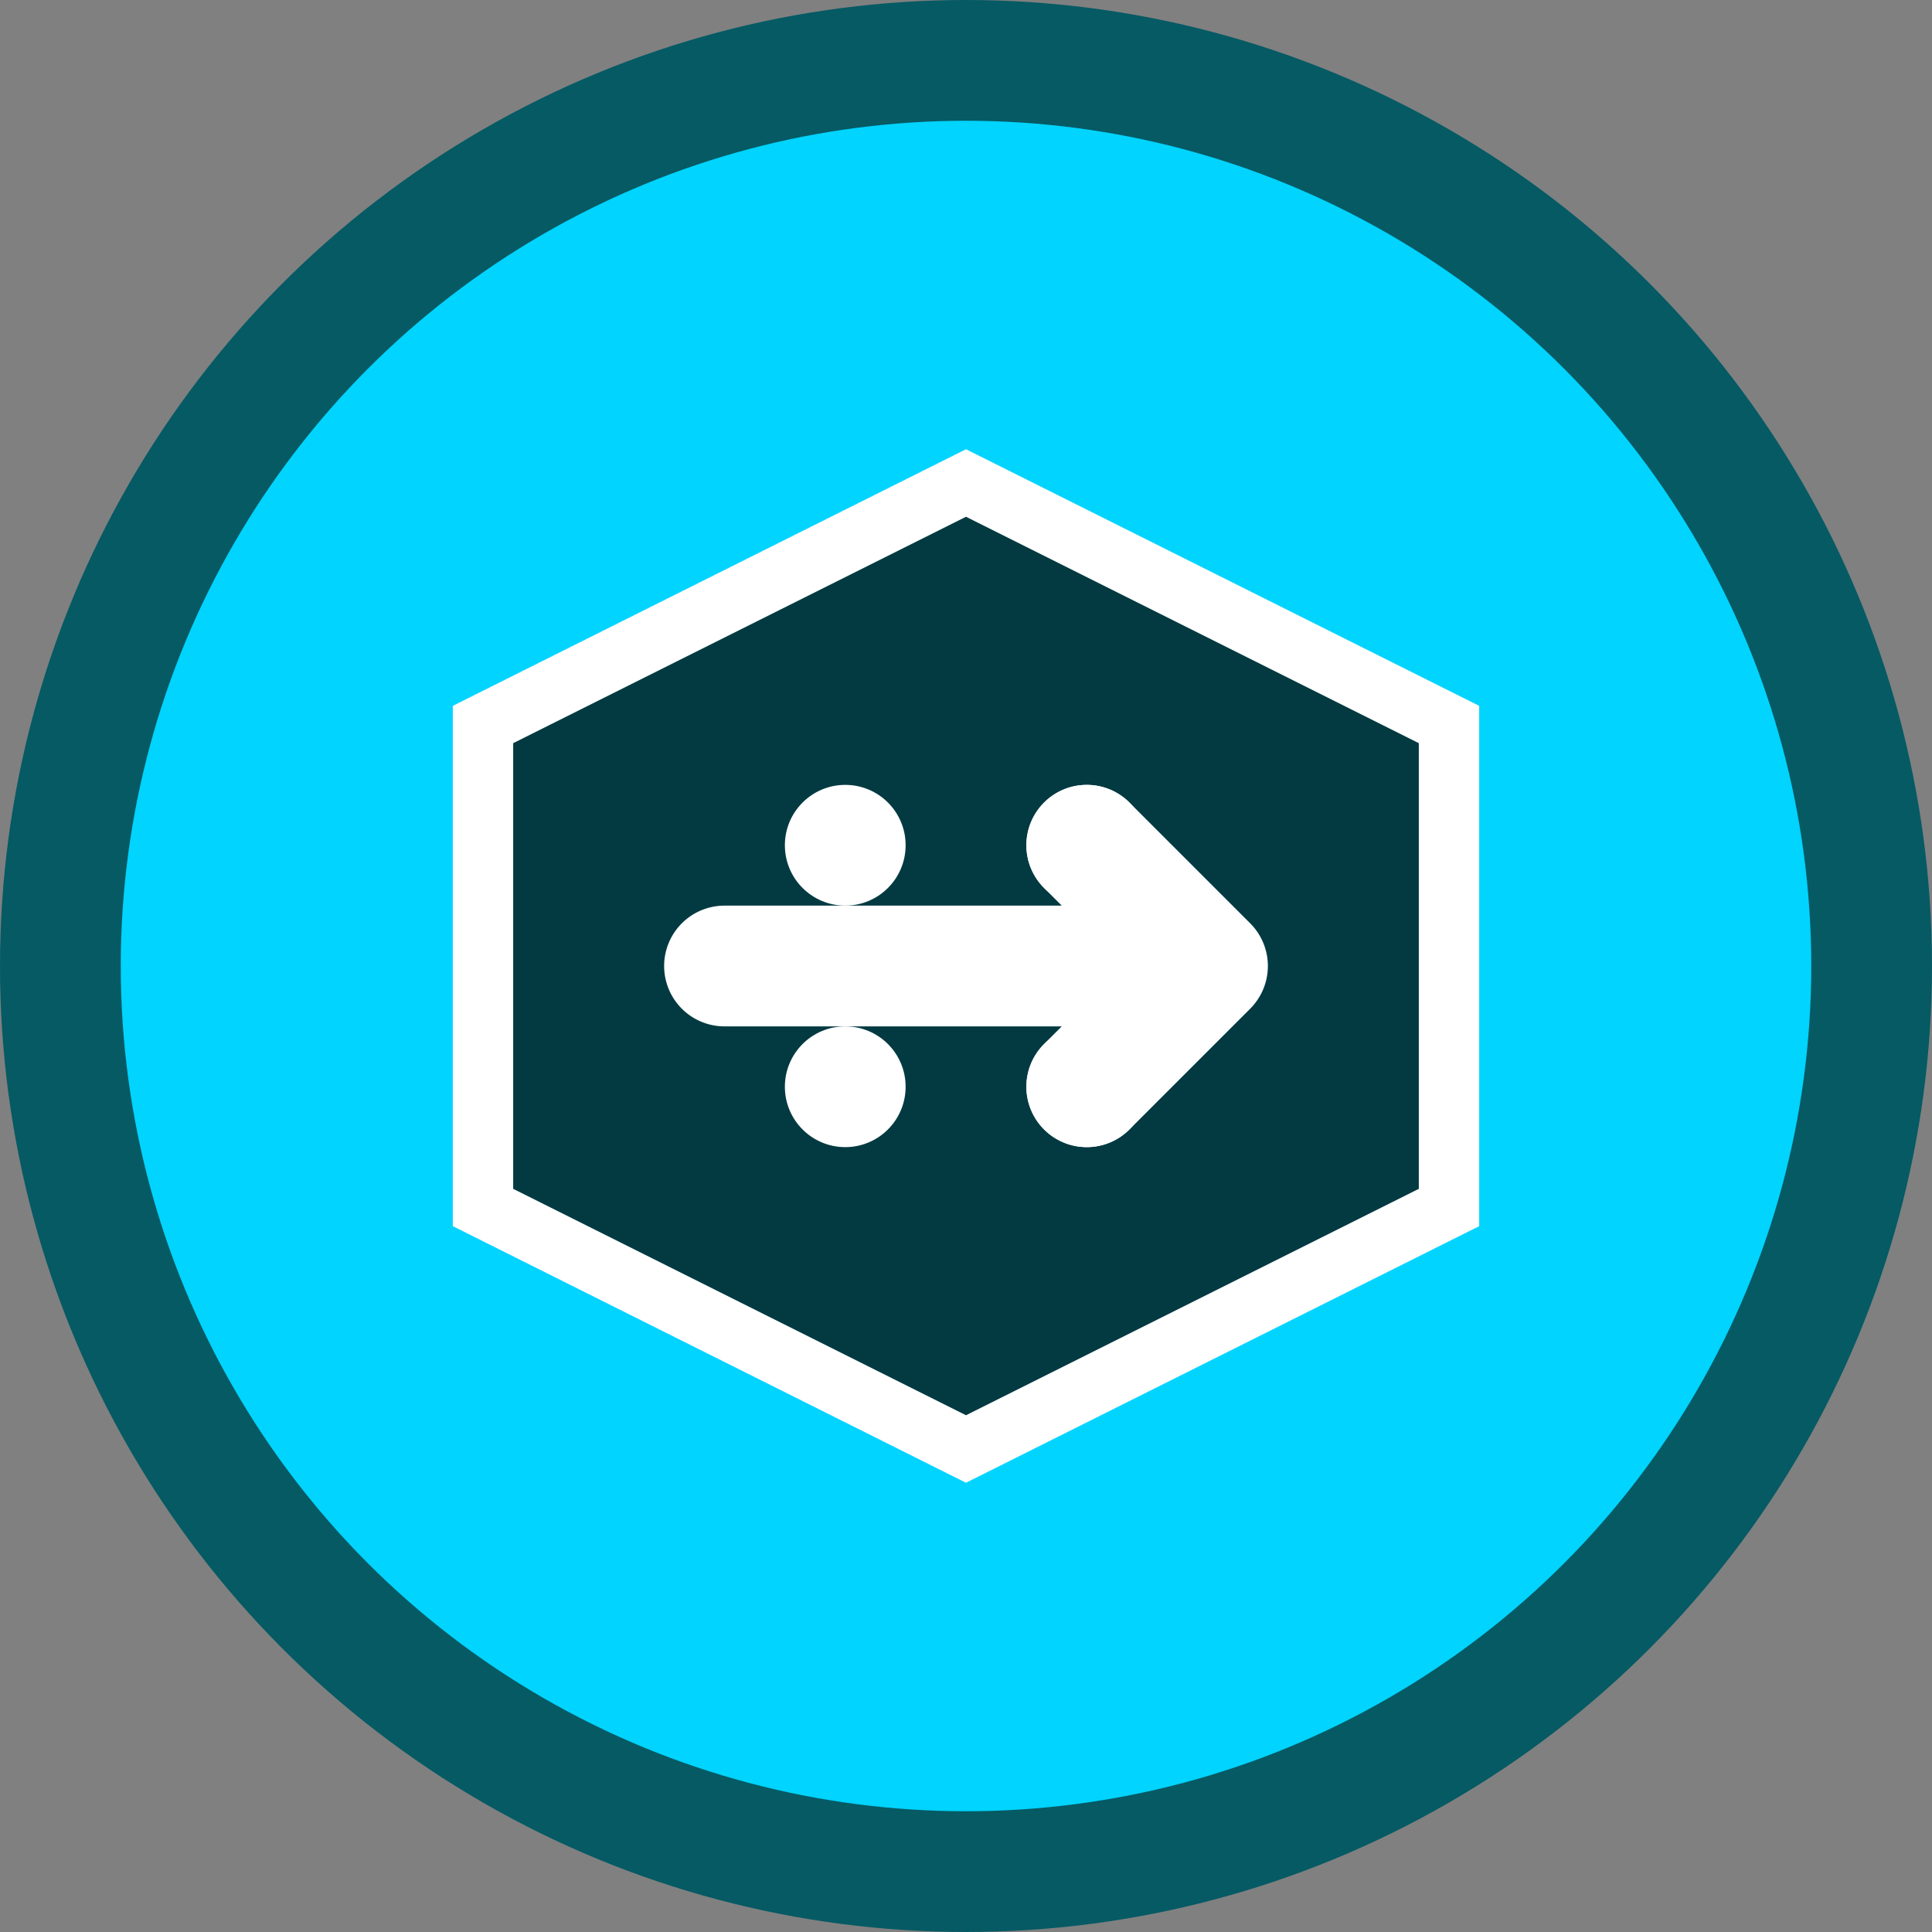 <svg xmlns="http://www.w3.org/2000/svg" viewBox="0 0 32 32" width="32" height="32">
  <rect x="0" y="0" width="32" height="32" fill="#808080" stroke="none"/>
  <!-- Background circle -->
  <circle cx="16" cy="16" r="15" fill="#00d4ff" stroke="#055a64" stroke-width="2"/>
  
  <!-- Webhook/API symbol -->
  <path d="M8 12 L16 8 L24 12 L24 20 L16 24 L8 20 Z" fill="#033a42" stroke="#ffffff" stroke-width="1"/>
  
  <!-- Arrow indicating webhook flow -->
  <path d="M12 16 L20 16 M18 14 L20 16 L18 18" stroke="#ffffff" stroke-width="2" fill="none" stroke-linecap="round" stroke-linejoin="round"/>
  
  <!-- Small dots representing data -->
  <circle cx="14" cy="14" r="1" fill="#ffffff"/>
  <circle cx="18" cy="18" r="1" fill="#ffffff"/>
  <circle cx="14" cy="18" r="1" fill="#ffffff"/>
  <circle cx="18" cy="14" r="1" fill="#ffffff"/>
</svg> 